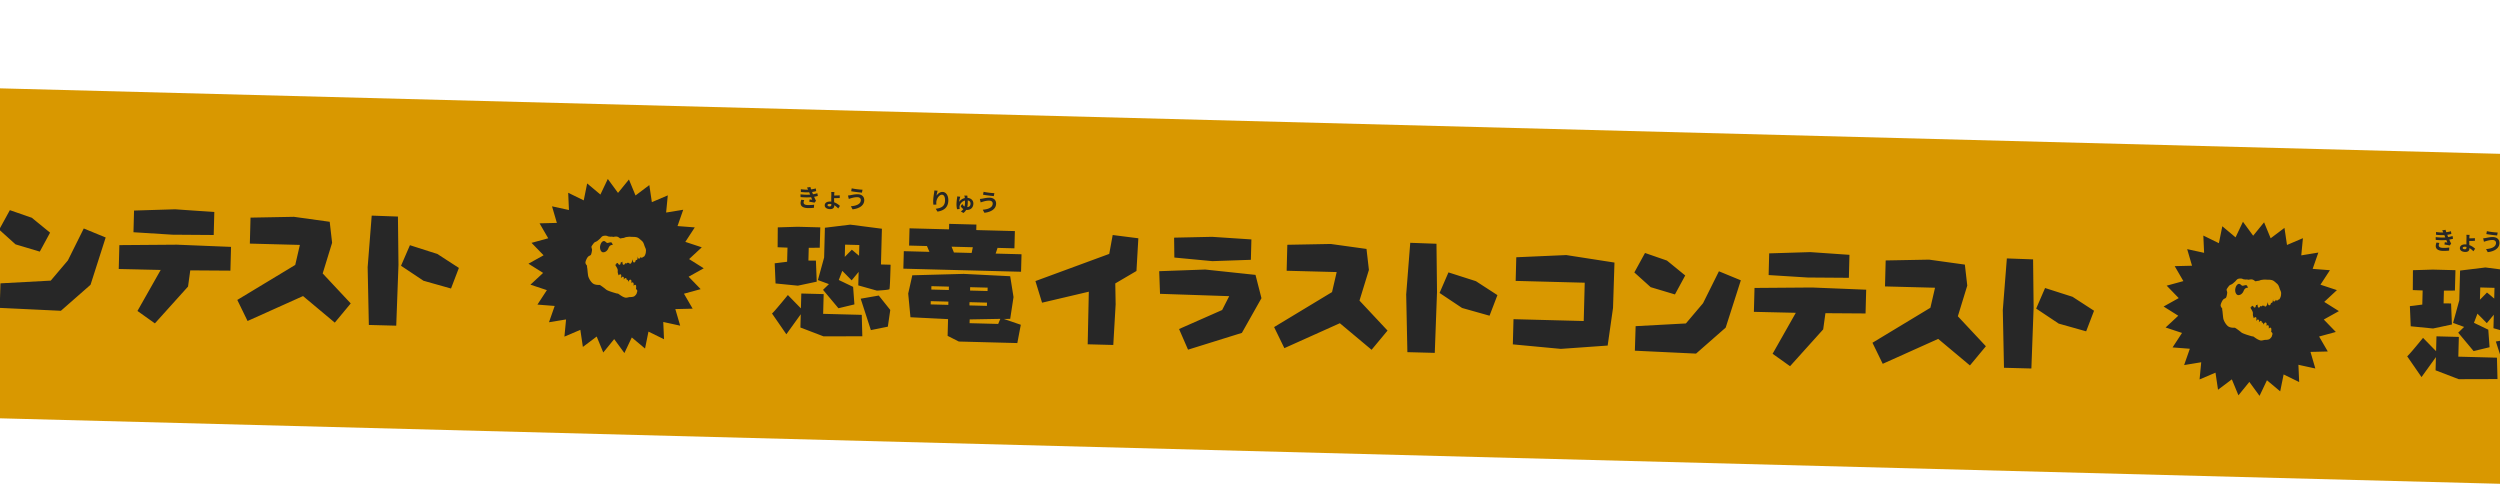 <svg width="1440" height="280" fill="none" xmlns="http://www.w3.org/2000/svg"><g clip-path="url(#a)"><path fill="#D99800" d="M-45.242 49.702 1490.232 89.91l-4.974 189.935-1535.474-40.208z"/><path d="m-286.16 112.588-14.777-1.884-1.99 10.876-42.519 15.655 3.826 12.451 26.928-6.331-.645 30.299 14.743.386 1.354-23.394-.203-12.057 12.197-7.166 1.086-18.835Zm65.125.657-22.646-1.491-21.883.475.145 11.456 21.89 2.071 22.186-.767.308-11.744Zm5.786 33.837-3.43-13.415-28.98-3.079-26.491.953.474 13.037 39.849 1.343-4.064 7.978-24.825 10.953 5.175 11.888 31.019-9.668 11.273-19.99Zm72.619 18.669-16.154-17.266 5.429-17.673-1.388-12.088-20.609-2.86-24.995.468-.392 14.961 28.818.754-2.674 11.533-33.369 20.16 5.909 12.132 31.958-14.359 18.281 15.3 9.186-11.062Zm63.297-20.425-12.393-8.035-15.806-5.055-5.129 11.843 12.97 8.648 15.822 4.457 4.536-11.858Zm-34.796-1.81-.31-27.779-15.11-.545-2.335 29.731.686 33.254 15.78.413 1.289-35.074Zm102.219-16.942-27.762-4.32-28.798 1.267-.356 13.614 39.783 1.042-.578 22.068-40.45-1.06-.38 14.512 27.658 2.596 26.962-1.914 3.088-21.702.832-26.103Zm40.749 7.437-10.525-8.585-12.637-4.373-6.15 11.217 9.415 8.481 13.976 4.183 5.92-10.923Zm32.027 2.785L48.251 131.6l-9.156 18.399-9.868 11.644-28.953 1.562-.445 14.136 35.245 1.671 17.072-14.973 8.72-27.243Zm62.228-1.44.346-13.24-22.57-1.564-23.668.727-.327 12.492 22.574 1.415 23.645.17Zm9.618 20.538.359-13.689-31.178-1.266-33.145.255-.36 13.764 24.153.558-13.369 23.603 10.043 7.15 19.089-21.208 1.282-9.324 23.126.157Zm69.307 18.882-16.154-17.266 5.429-17.673-1.388-12.088-20.609-2.861-24.995.469-.392 14.961 28.818.754-2.674 11.533-33.369 20.16 5.909 12.132 31.958-14.359 18.281 15.3 9.186-11.062Zm62.297-20.451-12.392-8.035-15.807-5.055-5.129 11.843 12.97 8.648 15.822 4.457 4.536-11.858Zm-34.796-1.81-.31-27.779-15.109-.546-2.336 29.732.686 33.253 15.78.414 1.289-35.074Zm175.83 2.019-8.705 4.854 6.934 7.16-9.622 2.627 5.002 8.612-9.973.25 2.794 9.552-9.746-2.128.435 9.936-8.959-4.384-1.968 9.749-7.632-6.396-4.263 8.988-5.877-8.04-6.29 7.721-3.787-9.198-7.957 5.987-1.463-9.839-9.167 3.91.945-9.9-9.835 1.615 3.281-9.392-9.938-.772 5.438-8.338-9.463-3.135 7.299-6.78-8.439-5.303 8.705-4.854-6.934-7.16 9.613-2.628-4.993-8.611 9.965-.251-2.786-9.551 9.746 2.128-.434-9.936 8.958 4.384 1.968-9.749 7.632 6.395 4.263-8.987 5.877 8.04 6.29-7.722 3.788 9.199 7.956-5.987 1.455 9.838 9.175-3.909-.954 9.899 9.844-1.615-3.281 9.393 9.938.772-5.446 8.338 9.472 3.127-7.3 6.788 8.439 5.303Z" fill="#272727"/><path fill-rule="evenodd" clip-rule="evenodd" d="m371.63 142.564.025.049-.031-.014.006.011c.218.466.575 1.229.409 2.031.011.265-.018.538-.041.71a5.18 5.18 0 0 1-.817 2.199c-.22.326-.466.447-.734.37l-.031-.012-.03-.012a3.685 3.685 0 0 1-.142.217c-.284.394-.606.364-.729.33-.223-.059-.382-.24-.433-.497a5.572 5.572 0 0 1-.411.704c-.184.265-.483.39-.759.307a.6.6 0 0 1-.431-.567 5.3 5.3 0 0 0-.073-.74 10.372 10.372 0 0 1-.282 1.653.658.658 0 0 1-.609.483.685.685 0 0 1-.25-.042c-.108.39-.227.714-.357.971-.247.484-.595.484-.736.462-.304-.047-.526-.318-.591-.722a13.618 13.618 0 0 0-.218-1.105 6.492 6.492 0 0 1-.726 2.083c-.194.352-.517.534-.829.464-.219-.05-.461-.242-.491-.635l.001-.04c-.177.207-.409.298-.642.243a.581.581 0 0 1-.334-.22 3.186 3.186 0 0 1-.1.147l-.052.074c-.242.329-.495.345-.665.296a.495.495 0 0 1-.329-.273 7.624 7.624 0 0 1-.365.639c-.18.287-.453.425-.721.365-.127-.03-.433-.148-.5-.648a51.594 51.594 0 0 0-.179-1.259l-.014.048c-.129.359-.373.427-.51.432a.484.484 0 0 1-.277-.064c-.068.245-.132.504-.212.833-.039.171-.134.575-.511.654-.354.073-.571-.21-.679-.352l-.005-.006a3.832 3.832 0 0 1-.4-.735.553.553 0 0 1-.711.167 4.322 4.322 0 0 0-.078.289l-.002.005c-.054.224-.135.558-.487.623a.464.464 0 0 1-.321-.044.483.483 0 0 0-.024.074c.286.193.404.422.53.664l.029.053c.056.105.122.227.216.372.199.315.855 1.383.837 2.075l-.002.089c-.009.326-.029 1.094.044 1.365.145.521.324 1.086.469 1.461.144-.093.288-.204.415-.334.218-.224.489-.3.725-.21.223.085.364.292.379.553a3.927 3.927 0 0 1-.267 1.609c.198-.145.401-.33.664-.601a.642.642 0 0 1 .694-.167c.231.09.385.306.391.553.011.279-.025.64-.088 1.005.191-.194.359-.375.505-.548.305-.358.622-.306.744-.267.241.077.412.297.435.581.014.132.02.256.021.384a.626.626 0 0 1 .296-.005c.303.069.516.353.529.707l.001.027c.004.149.009.29.005.428a6.86 6.86 0 0 0 .671-.848c.289-.412.624-.377.755-.338.268.073.456.321.478.631.04.491.037.963-.01 1.404.028-.039.055-.083.083-.131.162-.278.439-.416.711-.352.101.025.447.14.487.653.033.42.045.774.018 1.135a.7.7 0 0 1 .081.126c.052-.057.101-.118.153-.182l.02-.025c.301-.377.614-.333.736-.295.119.034.407.17.447.644.038.416.045 1.175-.103 1.768.004.004.013.004.013.004.473.3.729.651.759 1.023.023.292-.087.611-.202.948a3.75 3.75 0 0 0-.11.346l-.001.04c-.081.554-.817 1.343-1.313 1.732-.653.508-2.328.53-2.725.529-.292.032-.59.099-.879.167-.195.043-.382.087-.559.117-.2.035-.47.081-.757.073a1.896 1.896 0 0 1-.466-.065l-.013-.003c-.319-.089-.914-.255-1.977-.888a22.98 22.98 0 0 1-1.224-.814c-.321-.224-.751-.523-.899-.588l-.516-.04a.664.664 0 0 1-.131-.022c-1.228-.336-5.322-1.503-6.185-2.268-.945-.837-3.237-2.495-3.7-2.68-.03 0-.065.002-.107.004l-.026.002-.066-.002h-.037c-.212.004-.49.008-.807-.004l-.03-.001c-1.363-.058-2.409-.421-3.116-1.067-1.32-1.213-2.211-3.087-2.425-4.028-.201-.911-.484-4.111-.483-4.141-.002-.034-.011-.08-.02-.136l-.014-.082-.008-.053c-.096-.523-.184-1.069-.136-1.553-.347-.407-.807-1.028-.904-1.547-.167-.892.882-2.989 1.427-3.562.354-.37.653-.517.917-.642.201-.097.389-.184.664-.411.361-.295.734-2.224.774-3.08.009-.154-.133-.621-.203-.844a5.955 5.955 0 0 1-.108-.405c-.058-.333-.052-.558.137-.857l.023-.036c.166-.254 1.167-1.789 1.675-2.097.148-.089.314-.159.47-.226.393-.166.884-.379 1.598-1.009.177-.154.326-.278.457-.394l.037-.033c.335-.289.547-.472.837-.805l.095-.108c.269-.311.506-.579.767-.77.661-.478 1.819-.514 2.439-.418.295.047.501.11.762.241.157.079.188.093.381.133l.171.04c.022.001.079.015.141.022.103.015.187.022.263.028l.014.001c.097.007.181.013.264.029.348.058.431.069.679.035.417-.059.962.039 1.379.142.409-.095 1.501-.314 2.198-.141.559.137.946.433 1.318.717l.014.011.16.124c.195.151.279.153.367.155l.031.001c.279-.028.59-.108.737-.153.098-.028.218-.043.434-.064h.008c.283-.028.707-.07.968-.173l.223-.087c.572-.223.745-.289 1.281-.341.129-.015.261-.033.408-.052.483-.062 1.081-.139 1.742-.082.793.065 1.269.069 1.654.07.344 0 .613.003.957.047 1.236.165 1.662.41 2.174.772.42.298.774.617 1.059.876.172.159.332.3.475.41.307.237.876.76 1.228 1.639l.029.076c.154.375.32.79.375 1.047.043.196.259.74.493 1.241Zm-18.957-2.203c-.262-.582-.437-.973-1.575-.68-.806.208-1.136.31-1.416.233-.261-.072-.479-.298-1-.737-1.08-.912-2.432.157-2.926 2.131-.493 1.974.338 3.983 1.661 4.017 1.324.035 2.456-1.039 2.926-2.131.471-1.091.941-2.183 2.706-2.137-.172-.241-.28-.482-.376-.696Z" fill="#D99800"/><path d="M461.528 115.056c-.167.514-.369 1.251-.385 1.881-.05 1.917 1.522 2.841 4.111 2.908 1.386.037 2.803-.066 3.576-.172l.102-1.776c-.984.17-2.359.246-3.674.212-1.806-.047-2.406-.651-2.384-1.519.009-.336.179-.92.372-1.335l-1.718-.199Zm9.258-3.777c-.622.222-1.426.439-2.495.621l-.303-.708-.251-.609c.914-.13 1.675-.306 2.394-.497l-.253-1.561c-.833.258-1.734.444-2.676.574a11.933 11.933 0 0 1-.398-1.397l-1.983.326c.228.384.402.697.641 1.207v.014c-1.234.038-2.618-.054-4.195-.264l.043 1.584c1.675.212 3.41.257 4.77.181l.316.792.223.552c-1.571.127-3.461.078-5.527-.172l.028 1.597c2.096.209 4.35.226 6.09.075l.592 1.458c-.376-.051-.921-.108-1.465-.192l-.189 1.326c.921.136 2.245.38 3.011.541l.853-1.028a51.44 51.44 0 0 1-1.087-2.34c.816-.146 1.577-.309 2.156-.503l-.295-1.577Zm8.046 6.681c-.017.644-.319.972-.949.956-.77-.02-1.252-.341-1.241-.747.012-.462.495-.729 1.377-.706.28.007.559.042.824.091l-.011.406Zm4.969.648c-.724-.705-1.892-1.576-3.321-2.089-.019-.869-.051-1.794-.035-2.382.924-.004 2.311-.023 3.237-.083l-.002-1.541c-.926.074-2.285.108-3.196.113l.017-.644c.013-.49.085-1.09.148-1.355l-1.876-.049c.05.254.09.843.076 1.375l-.051 1.959c-.016.63.004 1.443.012 2.227-.182-.019-.363-.038-.545-.042-2.016-.053-3.186.785-3.221 2.114-.038 1.456 1.329 2.206 3.008 2.25 1.848.048 2.446-.875 2.473-1.896l.009-.35c.91.528 1.676 1.234 2.276 1.866l.991-1.473Zm12.047-3.325c-.057 2.169-2.283 3.231-5.736 3.533l.962 1.762c3.862-.431 6.654-2.207 6.731-5.174.057-2.169-1.45-3.455-3.647-3.513-1.609-.042-3.173.323-4.201.521-.45.086-1.055.168-1.518.198l.467 1.987c.409-.13.946-.326 1.356-.441.719-.191 2.102-.617 3.628-.577 1.302.02 1.982.794 1.958 1.704Zm-5.256-6.804-.324 1.672c1.589.322 4.591.666 6.211.821l.325-1.7c-1.47-.039-4.611-.401-6.212-.793Zm47.586 1.232a14.99 14.99 0 0 1-.151 1.453c-.247 1.422-.474 3.138-.508 4.426-.024.924.052 1.78.108 2.314l1.724-.067a8.324 8.324 0 0 1-.031-1.472c.117-1.817 1.609-4.243 3.247-4.2 1.147.03 1.83 1.238 1.774 3.38-.088 3.358-2.27 4.31-5.361 4.705l1.007 1.637c3.685-.576 6.141-2.388 6.244-6.307.08-3.051-1.368-4.979-3.3-5.03-1.567-.041-2.802 1.103-3.487 2.149.104-.767.421-2.173.635-2.854l-1.901-.134Zm18.963 9.586c.188-.751.265-1.548.285-2.331.013-.504.013-1.022-.016-1.513 1.199.199 1.641.967 1.618 1.863-.029 1.105-.582 1.889-1.887 1.981Zm-1.688-6.655c.077.269.141.494.189.776.037.197.073.422.095.674-1.253.262-2.463.986-3.236 2.184.033-.755.253-1.66.408-2.23.047-.181.139-.486.229-.722l-1.788-.187c.01.183.002.476-.032.7-.117.711-.337 2.162-.373 3.561-.029 1.106.107 2.328.338 3.132l1.502-.157c-.062-.295-.099-1.011-.108-1.207a2.4 2.4 0 0 1 .07-.544c.243-1.24 1.346-2.71 3.093-3.112.017.406.02.826.009 1.26-.019.714-.095 1.468-.296 2.191-.538-.308-.93-.836-1.249-1.475l-.916 1.25c.345.752.89 1.312 1.511 1.679a4.522 4.522 0 0 1-1.464 1.348l1.489.907a5.32 5.32 0 0 0 1.586-1.751c.084.016.182.019.266.021 2.533.066 3.837-1.594 3.889-3.596.047-1.777-1.163-3.181-3.357-3.351a20.04 20.04 0 0 0-.147-1.334l-1.708-.017Zm16.348 4.63c-.057 2.169-2.283 3.231-5.736 3.533l.962 1.762c3.862-.431 6.654-2.207 6.732-5.174.056-2.169-1.45-3.455-3.648-3.512-1.609-.043-3.173.323-4.201.52-.45.086-1.055.168-1.517.198l.466 1.987c.409-.129.947-.325 1.356-.441.719-.191 2.103-.617 3.628-.577 1.302.02 1.982.794 1.958 1.704Zm-5.256-6.804-.323 1.672c1.588.322 4.59.667 6.21.821l.325-1.7c-1.47-.039-4.611-.401-6.212-.793Zm-71.729 36.853-4.158-3.494-4.07 4.143.185-7.054 8.205.215-.162 6.19Zm12.617 5.012.539-20.585-18.232-2.35-14.596 1.778-.448 17.131-3.582 13.014 6.349 2.327-3.4 3.296 8.87 10.604 9.205-2.208-.744-10.102-8.251-3.962 2.011-5.277 5.402 5.471 4.017-4.864-.203 7.773 10.724 3.018c4.184-.251 6.639-.474 7.224-.819.241-.93.448-6.111.658-14.1l-5.543-.145Zm5.364 26.213-6.625-8.312-10.419 1.816 5.865 18.088 9.775-1.977 1.404-9.615Zm-40.619-35.851.307-11.732-13.028-.341-11.461.348-.083 11.449 5.684.221-.213 8.134-7.154.893.488 11.608 12.859 1.273 10.864-2.308-.475-12.113-4.32-.041.192-7.341 6.34-.05Zm24.521 50.987-.325-12.325-22.241-.582.298-11.372-12.883-.337-.225 8.565-7.505-7.688c-5.431 6.629-8.329 10.01-9.138 10.637l8.258 11.956 8.297-11.523-.2 7.63 13.335 5.103 22.329-.064Zm63.644-51.271-.662 3.295-10.221-.267-1.353-3.349 12.236.321Zm8.487 25.214-10.076-.263.05-1.944 10.077.264-.051 1.943Zm-.368 8.562-10.077-.264.049-1.872 10.077.264-.049 1.872Zm7.727 7.477-1.229 2.92-16.482-.431.056-2.16 17.655-.329Zm-29.671-16.623-10.077-.264.051-1.943 10.077.264-.051 1.943Zm-.296 8.563-10.149-.265.049-1.872 10.149.266-.049 1.871Zm41.913-19.069.264-10.077-14.899-.39 1.094-3.284 9.717.254.26-9.932-22.24-.583.083-3.167-15.691-.411-.083 3.167-22.744-.595-.26 9.932 10.292.27 1.425 3.35-14.755-.386-.264 10.076 67.801 1.776Zm-.151 30.534-9.78-3.353 3.675-.048 1.913-12.554-1.918-12.006-26.83-1.351-29.552.811-2.364 10.526 1.299 13.646 21.652 1.071-.253 9.645 6.469 3.267 33.684.882 2.005-10.536Zm67.708-49.818-14.778-1.884-1.99 10.876-42.518 15.655 3.826 12.451 26.928-6.331-.645 30.299 14.742.386 1.354-23.394-.203-12.057 12.198-7.166 1.086-18.835Zm65.124.657-22.646-1.491-21.882.475.145 11.456 21.889 2.071 22.187-.767.307-11.744Zm5.786 33.837-3.429-13.415-28.98-3.079-26.491.953.474 13.038 39.849 1.342-4.064 7.978-24.825 10.953 5.174 11.888 31.019-9.668 11.273-19.99Zm72.619 18.669-16.154-17.266 5.43-17.673-1.389-12.088-20.608-2.86-24.996.468-.392 14.961 28.819.754-2.674 11.533-33.37 20.161 5.91 12.131 31.957-14.359 18.281 15.3 9.186-11.062Zm63.297-20.425-12.392-8.035-15.807-5.055-5.129 11.843 12.97 8.649 15.822 4.456 4.536-11.858Zm-34.795-1.81-.311-27.779-15.109-.545-2.335 29.731.686 33.254 15.779.413 1.29-35.074Zm102.218-16.942-27.762-4.32-28.797 1.267-.357 13.615 39.783 1.041-.578 22.068-40.449-1.06-.38 14.512 27.658 2.596 26.961-1.914 3.089-21.702.832-26.103Zm40.749 7.437-10.525-8.585-12.636-4.373-6.15 11.217 9.415 8.481 13.976 4.183 5.92-10.923Zm32.03 2.785-12.618-5.196-9.155 18.399-9.868 11.644-28.954 1.562-.444 14.136 35.244 1.672 17.073-14.974 8.722-27.243Zm62.23-1.44.34-13.24-22.57-1.564-23.67.727-.32 12.493 22.57 1.414 23.65.17Zm9.61 20.538.36-13.689-31.18-1.266-33.14.255-.36 13.764 24.15.558-13.37 23.603 10.05 7.15 19.09-21.208 1.28-9.324 23.12.157Zm69.31 18.882-16.15-17.266 5.43-17.673-1.39-12.088-20.61-2.86-25 .468-.39 14.961 28.82.754-2.67 11.533-33.37 20.161 5.91 12.131 31.95-14.359 18.28 15.3 9.19-11.062Zm62.3-20.451-12.39-8.035-15.81-5.055-5.13 11.843 12.97 8.648 15.82 4.457 4.54-11.858Zm-34.8-1.81-.31-27.779-15.11-.546-2.33 29.732.68 33.254 15.78.413 1.29-35.074Zm175.84 2.019-8.71 4.854 6.93 7.16-9.62 2.627 5 8.612-9.97.25 2.8 9.552-9.75-2.128.43 9.936-8.95-4.384-1.97 9.749-7.63-6.395-4.27 8.987-5.87-8.04-6.29 7.722-3.79-9.199-7.96 5.987-1.46-9.839-9.17 3.91.95-9.9-9.84 1.616 3.28-9.393-9.94-.772 5.44-8.338-9.46-3.135 7.3-6.78-8.44-5.303 8.7-4.854-6.93-7.16 9.61-2.628-4.99-8.611 9.97-.251-2.79-9.551 9.75 2.128-.44-9.936 8.96 4.384 1.97-9.749 7.63 6.395 4.26-8.987 5.88 8.04 6.29-7.722 3.79 9.199 7.95-5.987 1.46 9.838 9.17-3.909-.95 9.899 9.84-1.615-3.28 9.393 9.94.772-5.45 8.338 9.48 3.127-7.3 6.788 8.44 5.303Z" fill="#272727"/><path fill-rule="evenodd" clip-rule="evenodd" d="m1313.49 167.227.02.049-.03-.014.01.011c.22.466.57 1.229.41 2.031.01.265-.02.538-.04.71a5.287 5.287 0 0 1-.82 2.199c-.22.326-.47.448-.73.37a.188.188 0 0 1-.03-.012l-.03-.012c-.05.074-.1.148-.15.217-.28.395-.6.364-.73.33-.22-.059-.38-.24-.43-.497a5.09 5.09 0 0 1-.41.705c-.18.264-.48.389-.76.306a.602.602 0 0 1-.43-.567 5.635 5.635 0 0 0-.07-.74c-.08.859-.25 1.522-.28 1.653a.669.669 0 0 1-.61.483.637.637 0 0 1-.25-.042c-.11.391-.23.714-.36.971-.25.484-.6.484-.74.462-.3-.047-.52-.318-.59-.722-.06-.412-.14-.772-.22-1.105a6.296 6.296 0 0 1-.72 2.083c-.2.353-.52.534-.83.464-.22-.05-.46-.242-.49-.635v-.04c-.18.207-.41.298-.64.244a.617.617 0 0 1-.34-.221c-.03.049-.06.098-.1.147l-.05.074c-.24.329-.49.345-.66.296a.477.477 0 0 1-.33-.273c-.11.222-.24.435-.37.639-.18.287-.45.425-.72.366-.13-.03-.43-.149-.5-.649-.06-.444-.11-.847-.18-1.259l-.01.048c-.13.359-.37.427-.51.433a.56.56 0 0 1-.28-.065c-.07.245-.13.504-.21.833-.04.171-.13.575-.51.654-.36.073-.57-.21-.68-.352l-.01-.006a4.628 4.628 0 0 1-.4-.735.541.541 0 0 1-.71.167c-.03.092-.05.189-.08.289v.005c-.05.225-.13.558-.48.623a.483.483 0 0 1-.33-.044.19.19 0 0 1-.02.075c.29.192.4.421.53.663l.03.053c.06.105.12.227.22.373.2.314.85 1.382.83 2.075v.088c-.01.326-.03 1.094.05 1.366.14.52.32 1.085.46 1.46.15-.093.29-.204.42-.334.22-.223.49-.3.72-.21.23.085.37.292.38.553.04.584-.09 1.163-.26 1.609.19-.145.4-.33.66-.601a.638.638 0 0 1 .69-.167c.24.09.39.306.4.553.01.279-.03.64-.09 1.005.19-.194.36-.375.5-.548.31-.358.62-.306.75-.267.24.077.41.298.43.581.02.133.02.256.02.384a.694.694 0 0 1 .3-.005c.3.07.51.353.53.707v.027c0 .149.01.29 0 .428.19-.203.4-.449.67-.848.29-.412.63-.377.76-.338.27.073.45.321.48.631.04.491.03.963-.01 1.404.02-.039.05-.083.08-.131.16-.278.44-.416.71-.352.1.025.45.14.49.653.03.421.04.774.02 1.135.01.02.03.04.04.063.01.019.03.04.04.063.05-.057.1-.118.15-.182l.02-.025c.3-.377.61-.333.74-.294.12.034.4.169.44.643.04.416.05 1.175-.1 1.768 0 .004.01.004.01.004.48.3.73.651.76 1.023.03.292-.08.611-.2.948-.03.088-.09.276-.11.346v.04c-.08.554-.82 1.343-1.31 1.732-.66.508-2.33.53-2.73.529-.29.032-.59.099-.88.167-.19.043-.38.087-.56.118-.2.034-.47.08-.75.072a1.901 1.901 0 0 1-.47-.065l-.01-.003c-.32-.089-.92-.254-1.98-.888-.4-.24-.84-.543-1.22-.814-.32-.224-.75-.523-.9-.588l-.52-.04a.733.733 0 0 1-.13-.021c-1.23-.337-5.32-1.504-6.18-2.269-.95-.837-3.24-2.495-3.71-2.68l-.1.004-.03.002-.06-.002h-.04c-.21.004-.49.008-.81-.004l-.03-.001c-1.36-.058-2.41-.421-3.11-1.067-1.32-1.213-2.21-3.086-2.43-4.028-.2-.911-.48-4.11-.48-4.141 0-.034-.01-.08-.02-.136l-.02-.082v-.053c-.1-.523-.19-1.069-.14-1.553-.35-.407-.81-1.028-.9-1.547-.17-.892.88-2.989 1.42-3.562.36-.37.66-.517.92-.642.2-.097.39-.184.66-.411.37-.295.74-2.224.78-3.08.01-.154-.14-.621-.2-.844-.06-.178-.1-.329-.11-.405-.06-.332-.05-.558.13-.857l.03-.036c.16-.254 1.16-1.789 1.67-2.097.15-.088.32-.159.47-.226.4-.166.89-.378 1.6-1.009.18-.154.33-.278.46-.394l.03-.033c.34-.289.55-.472.84-.805l.1-.108c.27-.311.5-.579.76-.77.66-.478 1.82-.514 2.44-.418.3.048.5.11.76.241.16.079.19.093.39.134l.17.039c.02.001.08.016.14.022.1.015.18.022.26.028l.01.001c.1.007.19.014.27.029.35.058.43.069.68.035.41-.059.96.039 1.38.143.4-.096 1.5-.314 2.19-.142.56.137.95.433 1.32.717l.02.011.16.124c.19.151.28.153.36.155l.03.001c.28-.028.59-.108.74-.153.1-.028.22-.043.44-.064.29-.028.71-.07.97-.173l.22-.087c.58-.223.75-.289 1.29-.341l.4-.051c.49-.063 1.08-.14 1.74-.083.8.065 1.27.069 1.66.07.34 0 .61.003.96.047 1.23.165 1.66.41 2.17.772.42.298.77.617 1.06.876.17.159.33.3.47.41.31.237.88.76 1.23 1.639l.03.076c.16.375.32.79.38 1.047.04.196.26.74.49 1.241Zm-18.96-2.203c-.26-.582-.43-.973-1.57-.679-.81.207-1.14.309-1.42.232-.26-.072-.48-.298-1-.737-1.08-.912-2.43.157-2.92 2.131-.5 1.974.33 3.983 1.66 4.017 1.32.035 2.45-1.039 2.92-2.131.47-1.091.94-2.183 2.71-2.137-.17-.241-.28-.481-.38-.696Z" fill="#D99800"/><path d="M1403.39 139.72c-.17.514-.37 1.251-.39 1.881-.05 1.917 1.52 2.841 4.11 2.908 1.39.037 2.81-.066 3.58-.172l.1-1.776c-.98.17-2.36.246-3.67.212-1.81-.047-2.41-.651-2.39-1.519.01-.336.18-.92.37-1.335l-1.71-.199Zm9.26-3.777c-.63.222-1.43.439-2.5.621l-.3-.708-.25-.609c.91-.13 1.67-.306 2.39-.497l-.25-1.561c-.84.258-1.74.444-2.68.574-.17-.495-.31-.975-.4-1.397l-1.98.326c.23.384.4.697.64 1.207v.014c-1.23.038-2.62-.054-4.19-.264l.04 1.584c1.67.212 3.41.257 4.77.181l.32.793.22.552c-1.57.126-3.46.077-5.53-.173l.03 1.597c2.09.209 4.35.226 6.09.076l.59 1.458c-.37-.052-.92-.109-1.46-.193l-.19 1.326c.92.136 2.24.381 3.01.541l.85-1.028c-.38-.767-.76-1.589-1.09-2.34.82-.146 1.58-.308 2.16-.503l-.29-1.577Zm8.04 6.681c-.02.644-.32.972-.95.956-.77-.02-1.25-.341-1.24-.747.01-.462.5-.729 1.38-.706.28.007.56.042.82.091l-.01.406Zm4.97.649c-.72-.706-1.89-1.577-3.32-2.09-.02-.869-.05-1.794-.04-2.382.93-.004 2.32-.023 3.24-.083v-1.541c-.93.074-2.29.109-3.2.113l.02-.644c.01-.49.09-1.09.15-1.355l-1.88-.049c.05.254.09.843.08 1.375l-.05 1.959c-.02.63 0 1.443.01 2.227a6.891 6.891 0 0 0-.55-.042c-2.01-.053-3.18.785-3.22 2.114-.03 1.456 1.33 2.206 3.01 2.25 1.85.048 2.45-.875 2.47-1.896.01-.098.01-.21.01-.35.91.528 1.68 1.234 2.28 1.866l.99-1.472Zm12.05-3.326c-.06 2.169-2.29 3.231-5.74 3.533l.96 1.762c3.87-.431 6.66-2.207 6.73-5.174.06-2.169-1.45-3.455-3.64-3.513-1.61-.042-3.18.323-4.2.521-.45.086-1.06.168-1.52.198l.46 1.987c.41-.13.95-.326 1.36-.441.72-.191 2.1-.617 3.63-.577 1.3.02 1.98.794 1.96 1.704Zm-5.26-6.804-.32 1.672c1.59.322 4.59.666 6.21.821l.32-1.7c-1.47-.039-4.61-.401-6.21-.793Zm4.22 38.842-4.16-3.494-4.07 4.143.19-7.054 8.2.215-.16 6.19Zm12.62 5.012.54-20.585-18.23-2.35-14.6 1.779-.45 17.13-3.58 13.014 6.35 2.327-3.4 3.296 8.87 10.604 9.2-2.207-.74-10.103-8.25-3.962 2.01-5.277 5.4 5.471 4.02-4.864-.2 7.773 10.72 3.018c4.18-.251 6.64-.474 7.22-.819.24-.93.45-6.111.66-14.1l-5.54-.145Zm5.36 26.213-6.62-8.312-10.42 1.816 5.86 18.088 9.78-1.977 1.4-9.615Zm-40.62-35.851.31-11.732-13.03-.341-11.46.348-.08 11.45 5.68.22-.21 8.134-7.15.893.48 11.608 12.86 1.273 10.87-2.308-.48-12.113-4.32-.041.19-7.341 6.34-.05Zm24.52 50.987-.32-12.325-22.24-.582.3-11.372-12.89-.337-.22 8.565-7.51-7.687c-5.43 6.628-8.33 10.009-9.13 10.636l8.25 11.956 8.3-11.522-.2 7.629 13.34 5.103 22.32-.064Zm63.65-51.271-.66 3.295-10.22-.267-1.36-3.349 12.24.321Zm8.49 25.214-10.08-.263.05-1.944 10.08.264-.05 1.943Zm-.37 8.562-10.08-.264.05-1.871 10.08.263-.05 1.872Zm7.72 7.477-1.22 2.92-16.49-.431.06-2.159 17.65-.33Zm-29.67-16.623-10.07-.264.05-1.943 10.07.264-.05 1.943Zm-.29 8.563-10.15-.265.05-1.872 10.15.266-.05 1.871Zm41.91-19.069.26-10.077-14.89-.39 1.09-3.284 9.72.254.26-9.932-22.24-.583.08-3.167-15.69-.411-.08 3.167-22.75-.595-.26 9.932 10.29.27 1.43 3.35-14.76-.386-.26 10.077 67.8 1.775Zm-.15 30.534-9.78-3.353 3.67-.047 1.92-12.555-1.92-12.006-26.83-1.351-29.55.811-2.37 10.526 1.3 13.646 21.65 1.071-.25 9.645 6.47 3.267 33.68.882 2.01-10.536Z" fill="#272727"/></g><defs><clipPath id="a"><path fill="#fff" transform="rotate(1.5 -1920.993 -1703.175)" d="M0 0h1536v190H0z"/></clipPath></defs></svg>